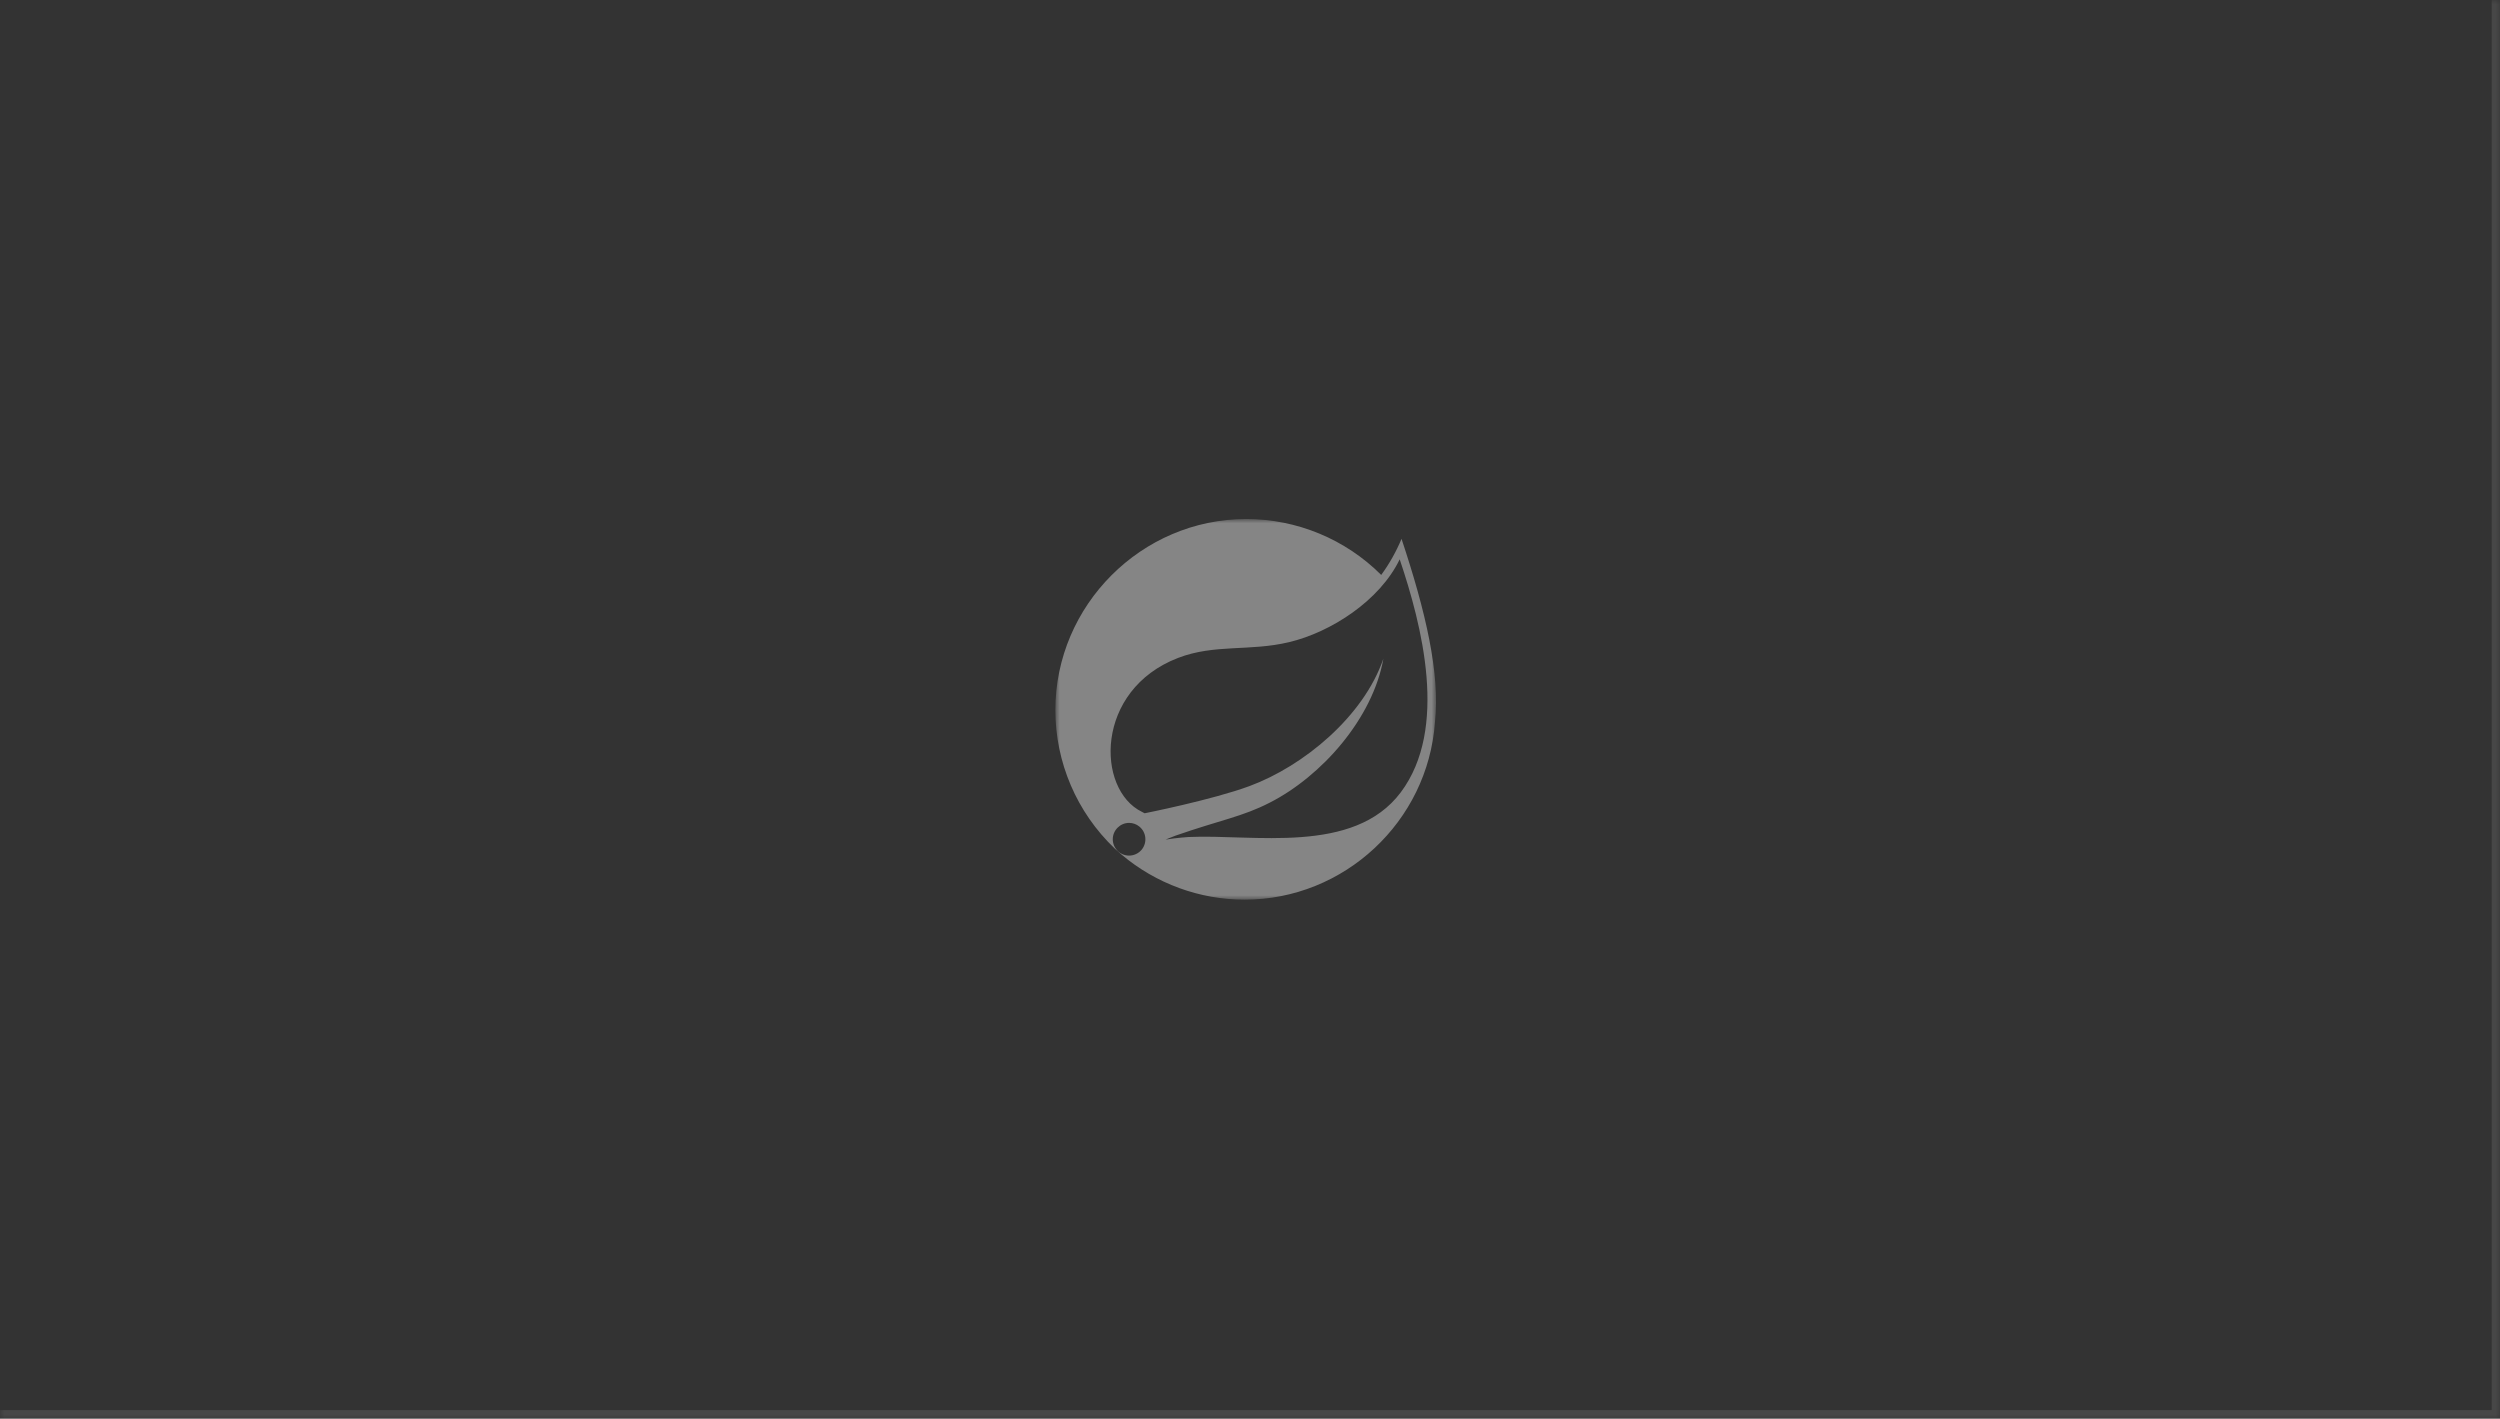 <svg width="289" height="164" viewBox="0 0 289 164" fill="none" xmlns="http://www.w3.org/2000/svg">
<rect x="0" y="0" width="289" height="164" fill="#333333" stroke="none"/>
<mask id="mask0_182_15618" style="mask-type:luminance" maskUnits="userSpaceOnUse" x="0" y="0" width="289" height="164">
<path d="M0 0H289V164H0V0Z" fill="white"/>
</mask>
<g mask="url(#mask0_182_15618)">
<path d="M289 164V165H289.963V164H289ZM288.037 0V164H289.963V0H288.037ZM289 163H0V165H289V163Z" fill="white" fill-opacity="0.1"/>
</g>
<mask id="mask1_182_15618" style="mask-type:luminance" maskUnits="userSpaceOnUse" x="122" y="60" width="45" height="44">
<path d="M166.003 60H122V104H166.003V60Z" fill="white"/>
</mask>
<g mask="url(#mask1_182_15618)">
<g opacity="0.4">
<path d="M162.017 62.291C161.398 63.769 160.613 65.173 159.668 66.462C155.53 62.326 149.914 60 144.063 60C131.96 60 122 69.967 122 82.083C122 88.126 124.476 93.912 128.854 98.082L129.668 98.804C133.645 102.155 138.682 104 143.88 104C155.387 104 165.06 94.983 165.88 83.492C166.481 77.867 164.831 70.752 162.017 62.291ZM131.989 98.208C131.633 98.649 131.089 98.907 130.522 98.907C129.484 98.907 128.636 98.054 128.636 97.017C128.636 95.98 129.49 95.126 130.522 95.126C130.951 95.126 131.375 95.275 131.708 95.55C132.516 96.203 132.642 97.4 131.989 98.208ZM161.926 91.598C156.481 98.856 144.854 96.409 137.398 96.759C137.398 96.759 136.075 96.839 134.745 97.057C134.745 97.057 135.244 96.845 135.891 96.599C141.123 94.777 143.599 94.422 146.779 92.789C152.768 89.742 158.688 83.074 159.92 76.137C157.639 82.81 150.728 88.544 144.43 90.876C140.115 92.468 132.321 94.015 132.321 94.015L132.006 93.849C126.699 91.265 126.539 79.769 136.183 76.057C140.407 74.43 144.447 75.323 149.009 74.235C153.88 73.078 159.513 69.423 161.805 64.657C164.373 72.282 167.461 84.219 161.926 91.598Z" fill="white"/>
</g>
</g>
</svg>
